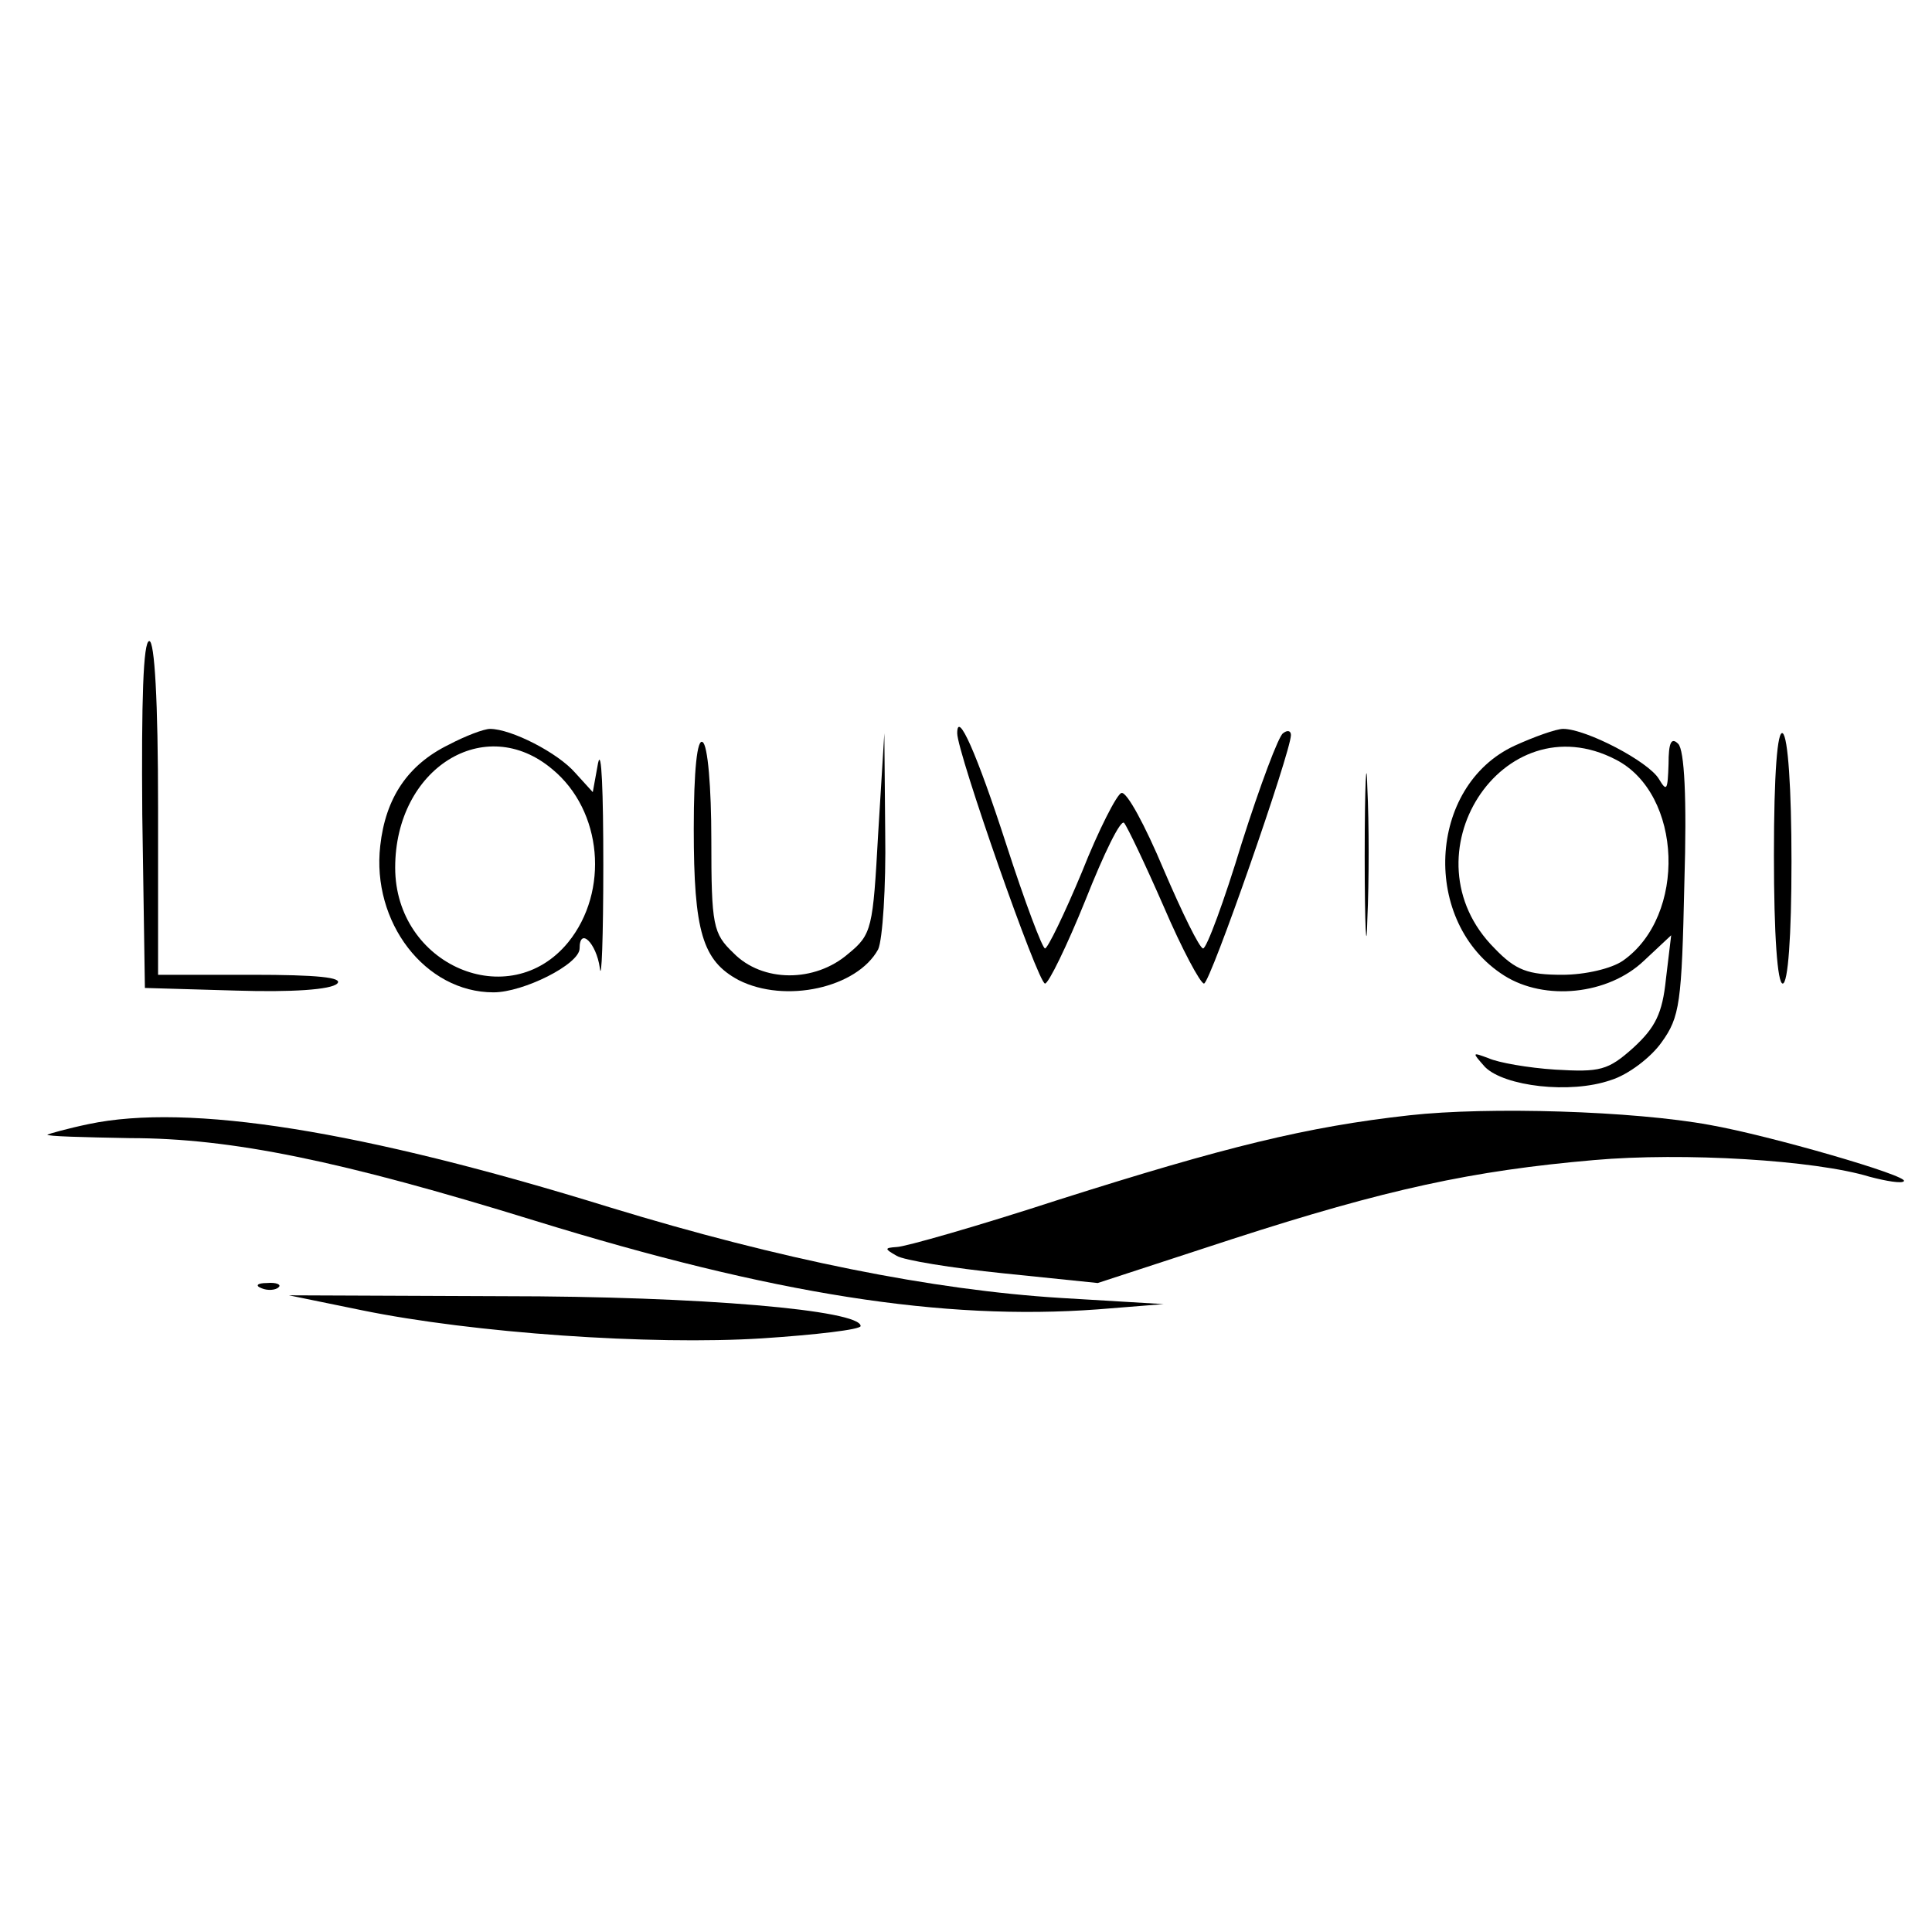 <?xml version="1.0" standalone="no"?>
<!DOCTYPE svg PUBLIC "-//W3C//DTD SVG 20010904//EN"
 "http://www.w3.org/TR/2001/REC-SVG-20010904/DTD/svg10.dtd">
<svg version="1.0" xmlns="http://www.w3.org/2000/svg"
 width="220pt" height="220pt" viewBox="0 0 220 220"
 preserveAspectRatio="xMidYMid meet">
<g transform="translate(0,220) scale(0.1,-0.1)"
fill="#000000" stroke="none">
<path d="M162 1273 l3 -198 104 -3 c63 -2 108 1 115 8 7 7 -23 10 -97 10
l-107 0 0 190 c0 123 -4 190 -10 190 -7 0 -9 -68 -8 -197z"/>
<path d="M511 1352 c-47 -23 -72 -61 -78 -115 -10 -87 51 -167 129 -167 34 0
98 32 98 50 0 25 19 6 23 -22 2 -18 4 35 4 117 0 83 -2 135 -6 116 l-6 -33
-20 22 c-20 23 -73 50 -97 50 -7 0 -28 -8 -47 -18z m118 -28 c57 -47 65 -139
18 -197 -67 -82 -197 -26 -197 85 0 113 102 177 179 112z"/>
<path d="M1090 1365 c0 -22 92 -285 100 -285 4 0 25 43 46 95 21 53 40 92 44
88 4 -5 24 -47 45 -95 21 -49 42 -88 46 -88 7 0 99 264 99 283 0 5 -4 6 -9 2
-5 -3 -26 -59 -47 -125 -20 -66 -40 -120 -44 -120 -4 0 -24 41 -45 90 -21 50
-42 89 -48 87 -5 -1 -26 -42 -45 -90 -20 -48 -39 -87 -42 -87 -3 0 -23 53 -44
118 -34 105 -56 154 -56 127z"/>
<path d="M1554 1225 c0 -82 2 -115 3 -72 2 43 2 110 0 150 -1 40 -3 5 -3 -78z"/>
<path d="M1725 1351 c-100 -46 -107 -202 -12 -262 46 -29 118 -22 159 17 l31
29 -6 -50 c-4 -39 -12 -55 -37 -78 -29 -26 -38 -28 -89 -25 -31 2 -65 8 -76
13 -19 7 -19 7 -4 -10 22 -22 97 -31 143 -15 20 6 46 26 58 43 21 29 23 45 26
181 3 98 0 152 -7 159 -8 8 -11 1 -11 -23 -1 -30 -2 -32 -11 -17 -12 20 -83
57 -109 57 -8 0 -33 -9 -55 -19z m115 -16 c76 -39 81 -178 8 -229 -13 -9 -43
-16 -69 -16 -39 0 -53 5 -77 30 -105 105 9 282 138 215z"/>
<path d="M2020 1226 c0 -91 4 -146 10 -146 6 0 10 53 10 139 0 83 -4 142 -10
146 -6 4 -10 -45 -10 -139z"/>
<path d="M790 1256 c0 -117 10 -150 51 -172 53 -27 135 -9 159 35 5 11 9 71 8
133 l-1 113 -7 -114 c-6 -108 -7 -115 -34 -137 -38 -33 -98 -33 -131 1 -23 22
-25 31 -25 129 0 59 -4 108 -10 111 -6 4 -10 -31 -10 -99z"/>
<path d="M1605 930 c-117 -13 -210 -36 -399 -96 -92 -30 -176 -54 -185 -54
-14 -1 -14 -2 0 -10 8 -5 63 -14 122 -20 l107 -11 153 50 c176 57 274 78 412
90 102 9 252 0 314 -19 19 -5 37 -8 39 -5 6 6 -153 52 -221 64 -87 16 -252 21
-342 11z"/>
<path d="M101 920 c-24 -5 -45 -11 -47 -12 -1 -2 41 -3 94 -4 116 0 241 -26
461 -94 272 -84 465 -114 641 -101 l75 6 -117 7 c-146 9 -320 44 -513 103
-284 88 -480 119 -594 95z"/>
<path d="M298 733 c7 -3 16 -2 19 1 4 3 -2 6 -13 5 -11 0 -14 -3 -6 -6z"/>
<path d="M412 708 c127 -26 329 -40 456 -32 61 4 112 10 112 14 0 18 -181 34
-408 34 l-243 1 83 -17z"/>
</g>
</svg>
